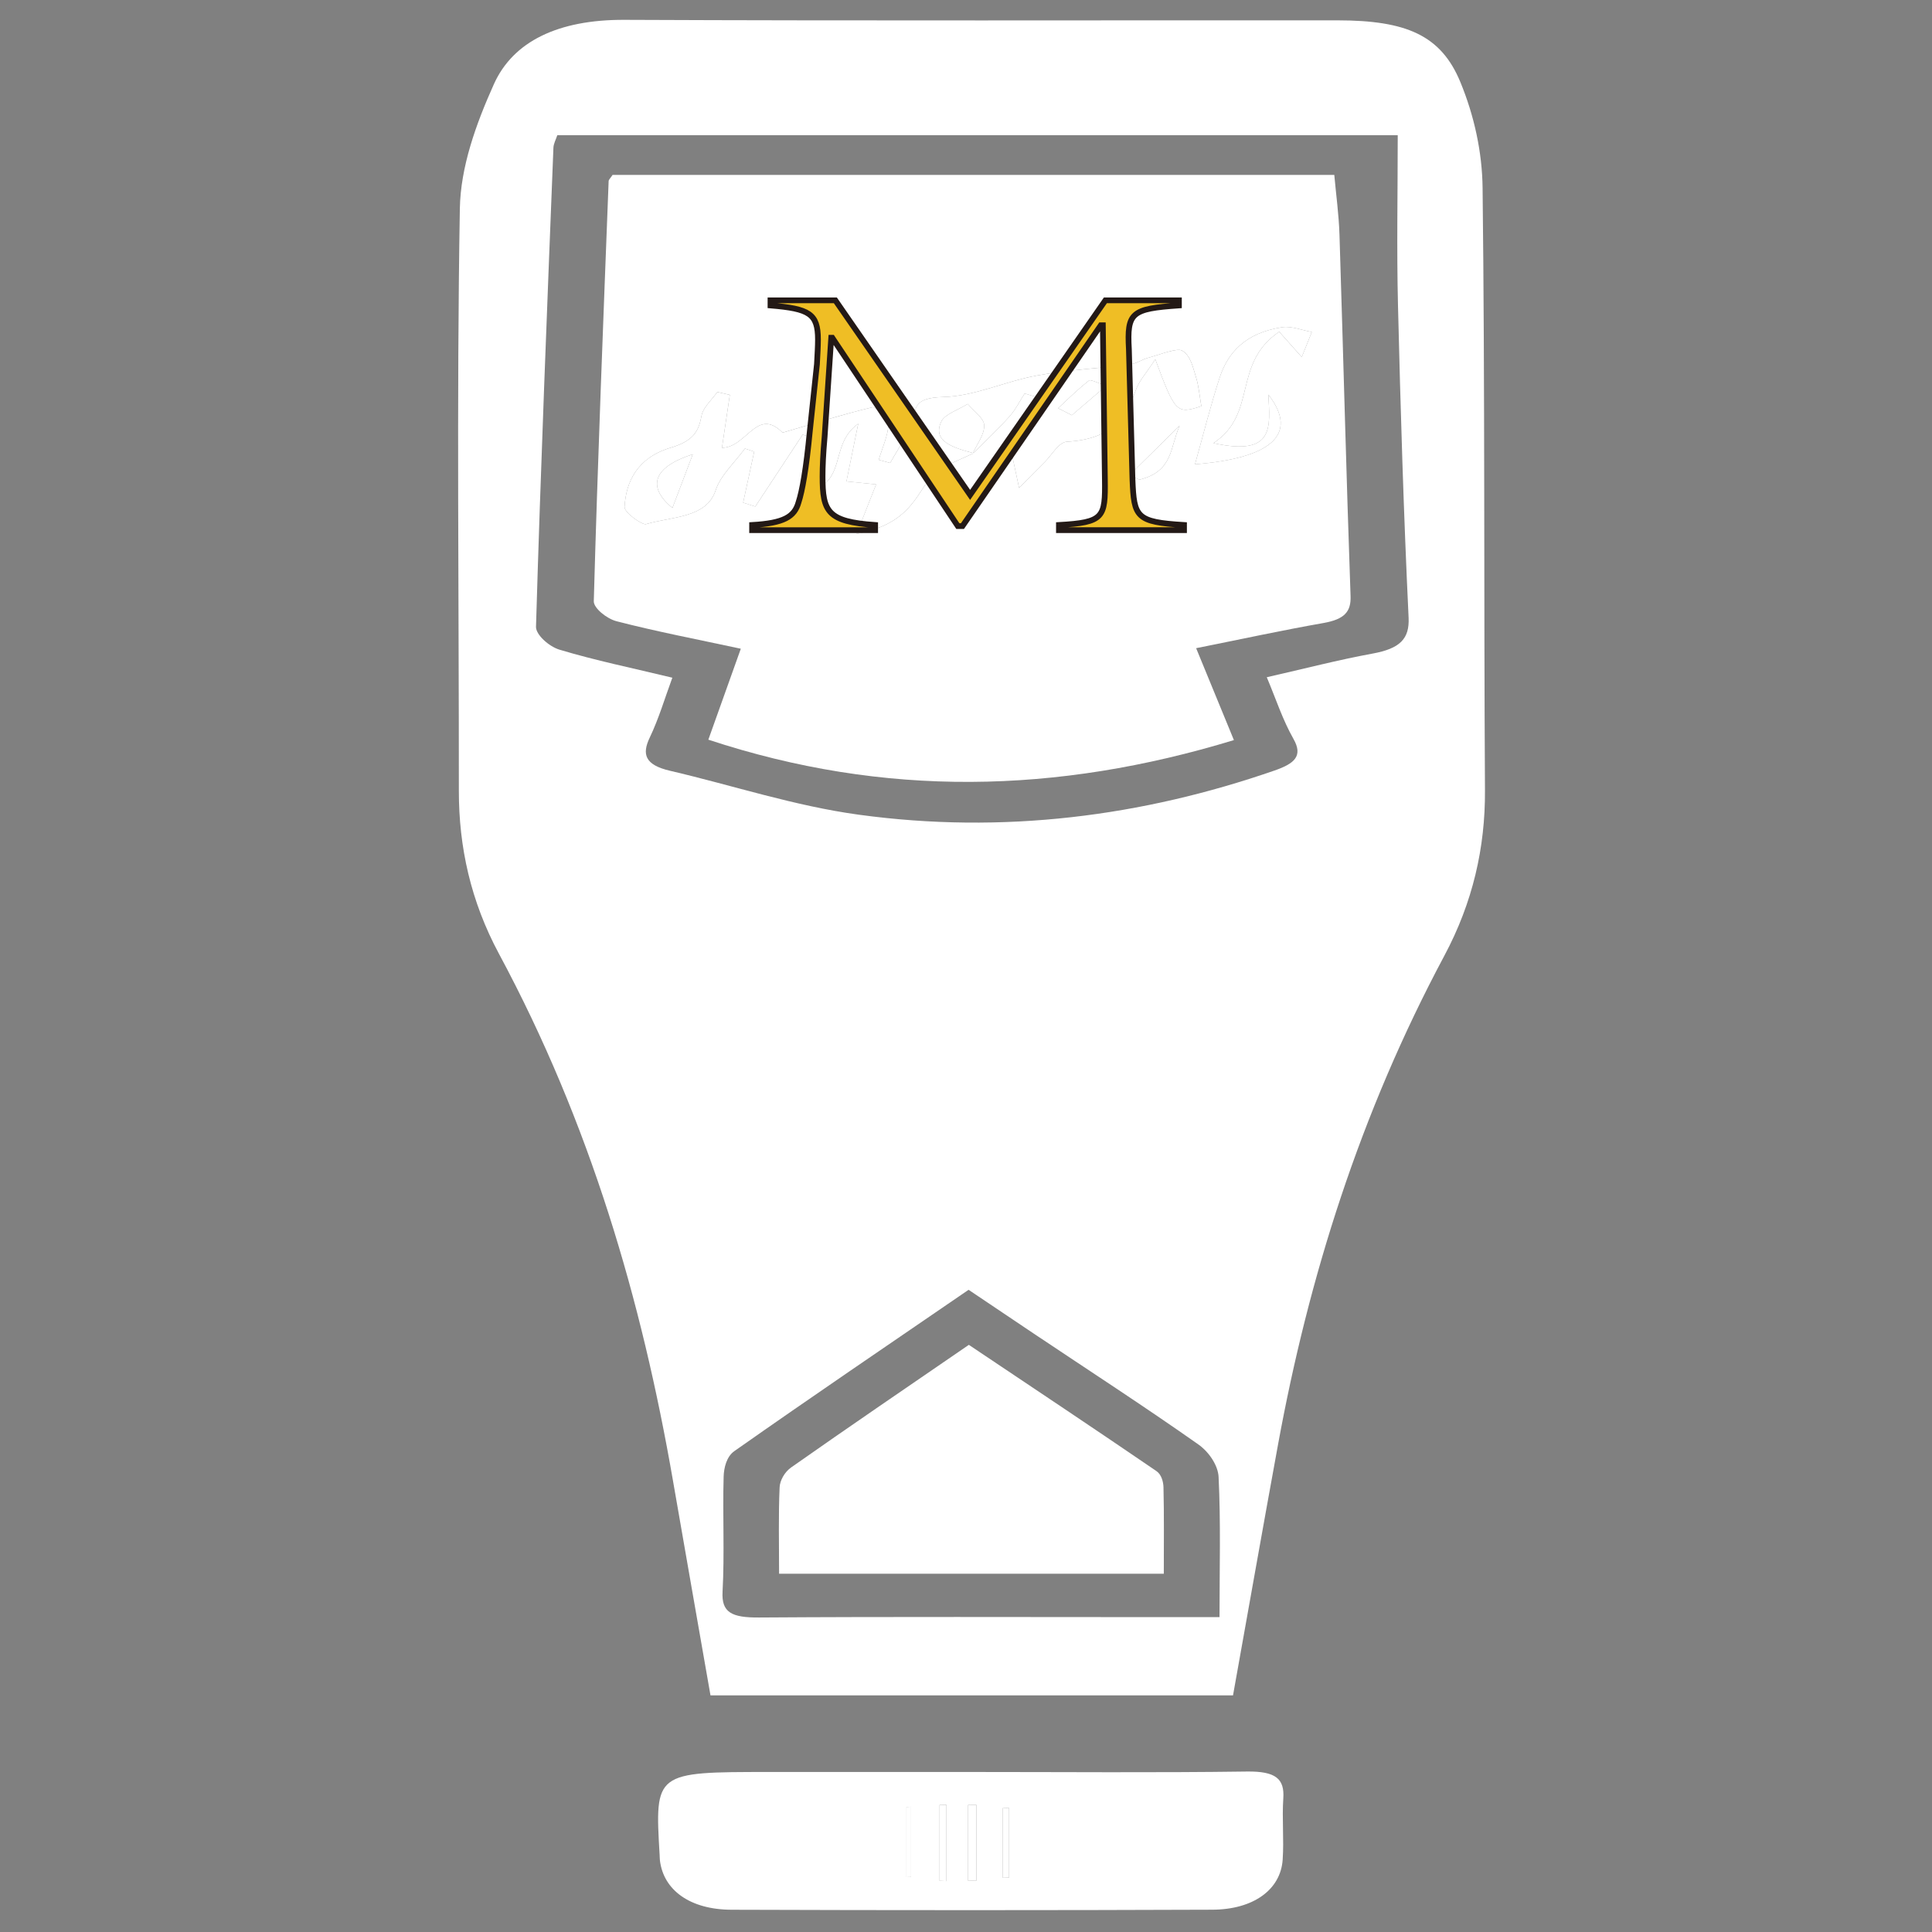 <?xml version="1.0" encoding="utf-8"?>
<!-- Generator: Adobe Illustrator 15.1.0, SVG Export Plug-In . SVG Version: 6.00 Build 0)  -->
<!DOCTYPE svg PUBLIC "-//W3C//DTD SVG 1.1//EN" "http://www.w3.org/Graphics/SVG/1.1/DTD/svg11.dtd">
<svg version="1.1" xmlns="http://www.w3.org/2000/svg" xmlns:xlink="http://www.w3.org/1999/xlink" x="0px" y="0px" width="600px"
	 height="600px" viewBox="0 0 600 600" enable-background="new 0 0 600 600" xml:space="preserve">
<rect x="0" y="0" width="600" height="600" fill="#808080" stroke="none"/>
<g id="Layer_2" display="none">
	<path display="inline" fill="#DB4744" d="M735.785,287.867c-0.172-0.316-0.357-0.62-0.531-0.934
		c-0.027-0.734-0.055-1.469-0.084-2.203c-5-30.66-18.451-56.631-40.338-77.921c1.689-4.533,3.283-9.099,4.754-13.704
		c15.84-49.621,19.484-107.9-6.268-155.237c-24.004-44.122-70.25-67.373-119.498-67.373c-20.295,0-40.33,3.331-59.693,9.186
		c-12.508-3.358-25.609-5.076-38.938-5.076c-35.588,0-70.383,10.219-102.143,26.405c-4.094-1.969-8.252-3.747-12.494-5.28
		c-0.736-0.411-1.473-0.821-2.209-1.231c-33.398-9.983-66.894-10.112-100.481-0.386c-2.721,1.077-5.441,2.154-8.162,3.23
		c-25.284-23.97-59.705-36.437-95.744-36.437c-57.855,0-113.623,26.98-157.645,62.758C-54.06,64.602-94.194,120.527-114,182.574
		c-15.839,49.621-19.485,107.9,6.267,155.237c23.106,42.471,66.825,65.592,113.989,67.264c-7.199,14.414-13.32,29.33-18.201,44.621
		c-15.839,49.621-19.485,107.9,6.267,155.238c24.004,44.121,70.251,67.371,119.499,67.371c25.233,0,50.069-5.135,73.707-13.891
		c13.841,4.207,28.488,6.357,43.417,6.357c49.217,0,96.917-19.531,137.167-47.387c25.734,31.119,64.805,47.387,105.982,47.387
		c57.855,0,113.623-26.98,157.646-62.758c50.371-40.938,90.506-96.863,110.311-158.91
		C757.891,393.483,761.537,335.204,735.785,287.867z"/>
</g>
<g id="Layer_1" display="none">
	<path display="inline" fill="#FFFFFF" d="M385.532,238.781c2.449,4.558,6.527,12.141,9.021,16.792
		c3.15,10.302,5.541,17.706,7.65,25.255c0.745,2.689,0.832,5.727,1.154,8.623c0.765,6.761,1.734,13.503,2.122,20.301
		c0.194,3.474,0.243,8.097-1.215,10.418c-10.941,17.311-22.355,34.071-33.451,51.21c-5.466,8.438-10.43,17.462-15.918,25.876
		c-2.034,3.13-4.634,6.224-7.456,7.735c-31.429,16.851-63.092,15.907-94.547,0.45c-3.782-1.854-6.321-8.349-9.369-12.756
		c-4.535-6.588-9.063-13.2-13.521-19.885c-11.674-17.48-23.483-34.816-34.74-52.756c-1.524-2.431-0.302-8.062-0.162-12.182
		c0.047-1.062,1.331-2.218,1.189-3.055c-2.64-15.083,4.575-27.62,5.95-41.65c0.304-3.068,1.601-6.109,2.863-8.8
		c2.524-5.389,5.387-10.503,8.012-15.812c0.604-1.24,0.759-3.994,1.263-4.062c7.906-1.066,10.411-11.439,15.705-16.105
		c21.204-18.671,44.86-28.569,70.573-27.58c16.397,0.626,32.551,2.726,47.401,13.55c6.503,4.746,13.427,8.467,20.118,12.762
		c1.255,0.8,2.471,1.916,3.472,3.211C375.732,225.614,379.728,231.04,385.532,238.781"/>
	<path display="inline" fill="#FFFFFF" d="M349.174,88.032c18.45,17.765,44.955,12.145,60.021,39.783l-24.119-15.964
		c-0.316,0.756-0.633,1.498-0.941,2.244c6.234,5.976,12.037,13.204,18.875,17.406c3.734,2.303,10.465,1.574,13.534-1.687
		c2.56-2.726,3.317-11.727,2.204-16.915c-7.746-36.104-32.853-52.401-58.896-39.059c-1.518,0.774-3.09,1.372-4.908,2.182
		c1.631-18.407,13.298-29.82,30.385-29.959c23.021-0.193,39.854,15.763,54.556,37.633c2.869,4.273,7.368,6.559,11.062,9.865
		c2.179,1.957,4.864,3.522,6.268,6.239c11.271,21.881,23.22,43.28,33.047,66.302c6.329,14.835,0.107,29.261-12.439,31.25
		c-9.055,1.439-13.884,7.701-16.597,17.827c-2.487,9.284-6.46,9.267-12.26,6.119c-18.362-9.978-33.685-25.521-46.426-45.555
		c-9.518-14.962-18.276-30.792-27.773-45.762c-4.723-7.455-10.5-13.68-15.529-20.802c-4.267-6.036-8.143-12.559-12.192-18.861
		C347.756,89.552,348.46,88.796,349.174,88.032"/>
	<path display="inline" fill="#FFFFFF" d="M-0.488,352.054c3.003-10.776,11.6-18.047,20.446-13.692
		c19.976,9.842,39.669,12.524,60.794,5.479c16.194-5.397,33.208-7.871,49.932-8.591c18.566-0.791,36.668,4.57,53.709,15.689
		c3.083,2.017,7.906-0.755,13.097-1.493c4.877,6.011,12.931,12.973,17.465,22.834c2.162,4.705-1.927,15.169-4.232,22.421
		c-0.408,1.295-5.917-0.361-9.075-0.568c-11.875-0.818-23.758-2.348-35.632-2.194c-14.635,0.171-30.043,6.02-43.673,1.521
		c-12.728-4.202-18.477,4.283-26.887,11.066c-14.435,11.641-29.467,21.942-46.373,34.368c0.51,7.512,1.316,19.405,2.156,31.687
		c-14.489-14.539-13.434-46.405,1.498-57.903c23.321-17.959,46.696-35.367,73.839-41.529c23.139-5.255,45.58-2.843,67.758,6.802
		c2.44,1.042,4.89,2.033,7.335,3.058c0.242-0.918,0.484-1.853,0.726-2.77c-4.855-3.114-9.484-7.45-14.602-9.141
		c-26.096-8.638-51.941-18.445-79.569-13.479c-18.518,3.32-37.392,4.554-56.072,4.175c-12.466-0.27-24.846-5.308-37.32-7.593
		C9.849,351.281,4.704,352.054-0.488,352.054"/>
	<path display="inline" fill="#FFFFFF" d="M402.377,345.82c4.479,10.912,9.203,8.862,15.689,4.614
		c24.672-16.121,51.29-16.372,77.696-12.648c15.831,2.222,31.292,8.979,46.997,13.188c2.948,0.792,6.346-0.377,9.385-1.448
		c9.369-3.301,18.631-7.133,27.995-10.464c8.792-3.13,17.772,5.201,18.86,14.388c-5.261,0-10.849-0.847-16.242,0.17
		c-12.486,2.321-24.811,6.783-37.333,8.025c-9.751,0.963-19.688-2.169-29.56-2.528c-23.14-0.837-46.298-8.195-69.453,0.621
		c-6.441,2.466-13.373,2.574-19.828,4.984c-10.209,3.832-20.211,8.69-30.299,13.1l0.563,3.364c1.466,0,3.117,0.604,4.367-0.089
		c22.132-12.11,45.148-14.612,68.336-8.818c14.609,3.652,29.272,8.907,42.982,16.5c13.104,7.253,25.088,18.245,37.386,27.988
		c6.422,5.102,9.369,13.767,8.048,23.203c-1.626,11.57-4.804,22.753-7.302,34.098l-3.567-1.061
		c1.015-12.002,2.022-24.014,3.028-35.987c-20.09-8.134-38.145-21.143-54.346-38.741c-4.682-5.091-8.92-10.525-15.36-3.372
		c-1.628,1.799-5.071,1.088-7.646,0.854c-16.064-1.439-32.12-4.102-48.193-4.265c-10.027-0.09-20.176,2.88-30.063,5.731
		c-4.802,1.376-7.128,0.396-8.733-5.642c-2.955-11.174-4.419-21.124,5.024-28.978C395.096,359.055,397.95,352.434,402.377,345.82"/>
	<path display="inline" fill="#FFFFFF" d="M149.279,235.623c12.325,6.99,25.066,13.621,37.386,21.452
		c5.911,3.751,2.68,10.414,1.156,16.402c-1.169,4.589-2.257,9.929-1.621,14.49c2.306,16.391-2.027,23.216-13.896,19.051
		c-13.305-4.651-26.316-10.778-39.528-15.907c-4.682-1.817-6.442-5.649-4.877-11.295c3.434-12.348,6.946-24.718,11.312-36.491
		C140.404,240.091,144.724,238.938,149.279,235.623"/>
	<path display="inline" fill="#FFFFFF" d="M448.568,235.947c4.556,2.515,8.604,3.028,9.471,5.525
		c4.716,13.647,8.813,27.695,12.653,41.844c0.403,1.502-1.852,5.86-3.444,6.563c-14.133,6.243-28.244,12.711-42.657,17.571
		c-10.399,3.508-15.236-3.893-12.018-17.774c1.651-7.144,1.323-11.714-2.217-17.809c-1.672-2.874-0.489-13.343,1.524-14.688
		C424.06,249.028,436.849,242.514,448.568,235.947"/>
	<path display="inline" fill="#FFFFFF" d="M191.105,336.958c-25.498-5.398-49.336-9.348-72.711-19.675
		c-21.044-9.313-38.272-25.197-54.998-43.181c-3.412-3.666-6.556-7.958-9.263-12.555c-4.494-7.593-4.057-13.674,2.271-15.757
		c2.861,5.748,4.682,11.363,7.738,15.222c15.959,20.082,35.7,32.042,55.918,41.151c18.302,8.245,37.601,12.914,56.69,17.45
		C184.595,321.483,187.275,327.493,191.105,336.958"/>
	<path display="inline" fill="#FFFFFF" d="M408.093,337.857c3.694-12.289,9.121-16.878,17.793-17.867
		c8.355-0.971,16.558-5.028,24.712-8.241c16.275-6.424,33.074-11.372,48.522-20.392c13.225-7.719,25.054-19.945,37.096-30.97
		c2.6-2.389,3.48-8.146,5.583-13.46c5.985,1.594,7.262,7.446,3.251,14.751c-3.251,5.933-7.616,10.804-11.699,15.843
		c-28.44,35.11-63.644,48.586-100.654,56.135C424.911,335.249,417.073,336.337,408.093,337.857"/>
	<path display="inline" fill="#FFFFFF" d="M501.993,198.34c5.309,21.961,6.895,44.063-4.223,64.543
		c-2.668,4.92-6.34,9.45-10.284,12.401c-7.946,5.92-11.028,2.771-12.112-9.379c-0.609-6.856-2.074-13.855-4.229-20.139
		c-5.326-15.515,0.999-33.379,13.158-37.535C490.053,206.272,495.386,202.123,501.993,198.34"/>
	<path display="inline" fill="#FFFFFF" d="M117.461,209.082c-6.797-2.716-13.407-6.27-21.031-9.901
		c-6.005,20.247-6.031,41.021,2.653,61.142c5.924,13.729,12.648,18.25,21.117,16.253c3.285-13.019,6.288-25.061,9.377-37.063
		C131.667,231.417,123.493,211.499,117.461,209.082z M108.981,233.271c0.185-0.172,0.36-0.358,0.529-0.55
		c0.313-0.275,0.6-0.586,0.868-0.916c0.07-0.02,0.139-0.041,0.208-0.063C110.194,232.363,109.667,232.899,108.981,233.271z"/>
	<path display="inline" fill="#FFFFFF" d="M177.792,511.666c12.654-3.688,24.994-7.287,37.238-10.859
		c-3.386-0.862-7.2-1.854-11.567-2.969v-13.495c12.427-2.176,24.269-1.035,35.231,8.25c4.568,3.851,4.642,7.747,1.377,13.378
		c-10.277,17.725-36.568,28.917-52.668,22.042C181.513,525.513,178.081,520.637,177.792,511.666"/>
	<path display="inline" fill="#FFFFFF" d="M395.585,486.988c3.468,19.001-9.45,11.192-13.835,15.403
		c12.379,3.255,25.457,6.71,38.562,10.165c0.354,10.752-4.447,14.943-10.305,17.273c-17.792,7.091-44.54-7.413-54.313-29.131
		C363.385,486.737,379.117,481.268,395.585,486.988"/>
	<path display="inline" fill="#FFFFFF" d="M424.462,445.747c5.341,6.675,9.168,11.381,12.917,16.194
		c1.215,1.564,2.727,3.193,3.244,5.191c2.229,8.592-4.898,29.645-11.561,34.817c-6.884,5.334-21.782,3.319-26.183-4.759
		c-1.893-3.492-2.901-10.186-1.705-13.918C406.347,467.214,415.165,454.978,424.462,445.747"/>
	<path display="inline" fill="#FFFFFF" d="M173.661,444.56c9.425,8.925,18.135,21.196,23.529,37.156
		c2.767,8.188,0.294,14.521-5.77,18.264c-7.893,4.876-16.06,6.767-23.402-0.665c-7.556-7.63-10.042-19.163-10.034-31.399
		c0-2.573,1.948-5.488,3.472-7.629C165.077,455.212,168.979,450.533,173.661,444.56"/>
	<path display="inline" fill="#FFFFFF" d="M409.093,435.373c-7.514-2.661-14.804-2.671-15.521-15.158
		c-0.504-8.673,5.655-17.131,14.104-16.788c6.887,0.288,14.038,3.418,20.42,7.233c6.006,3.589,4.924,10.498-0.128,14.231
		C422.051,429.292,415.422,431.955,409.093,435.373"/>
	<path display="inline" fill="#FFFFFF" d="M188.216,432.496c-3.333-1.152-8.263-1.629-12.184-4.562
		c-3.762-2.826-6.476-8.17-9.659-12.397c3.498-3.905,6.582-9.249,10.599-11.328c4.393-2.259,9.765-2.689,14.508-1.845
		c9.539,1.656,14.219,8.421,13.44,17.463C203.799,432.873,195.907,430.759,188.216,432.496"/>
	<path display="inline" fill="#FFFFFF" d="M386.431,430.453c-7.288-6.1-13.332-10.563-18.887-15.942
		c-5.897-5.704-6.274-12.956-1.142-19.955c2.155-2.942,5.058-6.946,7.503-6.802c1.927,0.108,3.774,5.741,5.439,9.113
		c0.954,1.935,1.028,5.363,2.243,6.235C390.046,409.166,386.089,418.775,386.431,430.453"/>
	<path display="inline" fill="#FFFFFF" d="M213.955,427.537c-6.831-17.67,5.004-26.27,7.645-38.704
		c0.274-1.286,3.521-2.68,4.936-2.087c8.492,3.501,11.238,19.153,4.373,26.576C225.676,418.964,219.476,423.003,213.955,427.537"/>
	<path display="inline" fill="#FFFFFF" d="M442.362,413.918c2.203,8.905,5.179,15.941,5.245,23.049
		c0.04,4.156-4.075,9.392-7.267,12.2c-1.565,1.376-7.354-1.035-7.657-2.809c-0.921-5.424-1.055-11.82,0.322-16.968
		C434.262,424.659,437.868,421.078,442.362,413.918"/>
	<path display="inline" fill="#FFFFFF" d="M156.016,413.412c4.466,6.767,6.475,10.688,9.101,13.621
		c5.656,6.316,2.634,12.956,0.228,18.804c-0.825,2.007-4.802,2.69-7.207,2.33c-5.607-0.819-8.309-6.117-7.334-13.198
		C151.729,428.24,153.92,421.835,156.016,413.412"/>
	<path display="inline" fill="#FFFFFF" d="M189.21,127.685l23.415-15.021c-4.829,7.842-10.089,14.495-16.315,18.237
		c-3.957,2.367-9.948,2.123-13.892-0.288c-2.351-1.449-4.15-9.856-3.371-14.242c4.038-22.757,18.338-49.226,42.33-46.783
		c7.159,0.729,14.233,3.015,21.89,4.705c-2.424-16.774-13.224-27.48-28.648-28.088c-23.771-0.939-41.241,14.989-56.078,37.931
		c-2.049,3.175-4.388,6.171-6.952,8.555c-4.413,4.112-10.479,6.32-13.435,11.7c-10.377,18.917-20.673,38.135-29.185,58.588
		c-7.422,17.822-2.25,30.822,12.668,34.461c7.665,1.873,12.058,6.734,14.951,15.605c1.162,3.557,2.607,6.95,4.058,10.772
		c1.914-0.332,3.937,0.073,5.286-1.017c13.453-10.877,28.774-19.279,39.764-33.615c21.75-28.404,41.127-60.076,61.346-90.562
		c1.598-2.411,2.081-6.136,3.896-11.781C230.183,105.358,204.31,100.541,189.21,127.685z"/>
</g>
<g id="Layer_3" display="none">
	<path display="inline" fill="#FDFFFF" d="M588.644,314.617c-5.354,27.288-18.173,50.045-32.946,71.917
		c-19.247,28.536-37.441,57.933-56.669,86.482c-20.818,30.875-45,57.872-75.325,77.029c-19.68,12.445-40.583,19.17-63.444,16.47
		c-2.117-0.241-4.71,0.361-6.517,1.622c-15.408,10.725-32.506,11.185-49.787,10.979c-2.665-0.036-5.665-0.024-7.955,1.236
		c-23.572,13.014-47.38,10.821-71.101,1.274c-34.023-13.73-62.562-37.615-89.81-63.474c-19.701-18.697-39.109-37.867-57.723-57.933
		c-20.227-21.8-36.818-46.956-42.712-78.522c-2.591-13.85-7.677-24.949-14.677-36.594c-31.593-52.566-5.699-103.217,35.151-121.66
		c5.249-2.363,6.796-4.495,6.28-11.063c-3.667-47.21,20.28-91.887,60.97-112.282c12.366-6.204,26.065-9.002,39.066-13.692
		c2.559-0.909,6-2.715,6.818-5.09c8.752-25.411,25.537-42.156,46.195-54.347c27.937-16.468,57.605-23.811,88.95-16.528
		c19.816,4.605,38.097,13.536,52.227,30.839c2.345,2.859,4.27,4.69,8.259,2.994c42.787-18.007,78.689-3.248,110.187,30.426
		c12.268,13.136,21.206,29.022,27.388,46.871c0.85,2.459,3.269,5.634,5.249,5.926c18.763,2.75,32.787,14.226,43.968,30.354
		c13.843,19.981,22.98,42.326,24.56,68.075c0.151,2.497,0.84,5.223,2.044,7.307C591.828,258.513,594.3,285.826,588.644,314.617
		 M205.253,163.111c0.128,4.459-0.441,13.427,0.806,22.066c2.324,15.972,5.302,31.882,8.688,47.61
		c16.936,78.303,34.68,156.364,61.079,231.493c7.086,20.188,13.752,40.617,21.989,60.2c4.173,9.91,10.195,19.773,17.497,26.875
		c15.116,14.713,34.355,6.8,39.194-14.939c1.3-5.805,2.225-11.779,2.709-17.74c2.354-29.155,4.592-58.358,6.723-87.551
		c5.29-72.57,8.138-145.178-0.379-217.641c-2.698-22.975-6.119-46.046-11.688-68.294c-5.075-20.333-17.193-36.049-36.807-39.721
		c-24.905-4.678-49.636-2.182-73.056,9.27C224.47,123.293,210.963,136.61,205.253,163.111 M372.398,132.83
		c2.389,10.251,5.033,18.963,6.388,27.931c7.011,46.252,10.162,92.929,10.185,139.812c0.021,70.742-4.958,141.146-12.066,211.388
		c-0.752,7.49-1.591,14.979-2.375,22.469c0.591,0.255,1.172,0.52,1.763,0.785c5.581-8.893,11.344-17.666,16.699-26.742
		c33.894-57.509,59.682-119.32,76.735-185.676c6.849-26.646,13.817-53.281,14.979-81.272c0.913-22.164-1.483-43.502-13.207-62.15
		c-18.388-29.264-44.14-44.072-75.378-47.162C388.4,131.448,380.54,132.563,372.398,132.83 M283.965,542.645
		c0.367-0.341,0.743-0.703,1.118-1.055c-0.526-1.332-0.999-2.716-1.559-4.049c-5.559-12.952-12.344-25.422-16.473-38.934
		c-17.658-57.605-35.444-115.236-51.421-173.46c-12.183-44.448-21.668-89.853-32.615-134.748c-0.409-1.647-3.7-3.745-5.333-3.441
		c-7.313,1.321-14.71,2.787-21.721,5.38c-36.594,13.536-50.82,40.46-44.314,83.259c3.946,25.969,12.925,49.997,25.86,71.507
		c13.764,22.901,28.937,44.858,44.745,66.04c29.292,39.272,59.432,77.731,89.357,116.401
		C275.311,534.318,279.827,538.293,283.965,542.645 M95.389,300.366c-7.227,5.804-13.7,11.233-20.355,16.346
		c-18.699,14.372-23.356,34.5-19.518,58.479c3.699,23.193,15.269,41.637,28.862,58.188c34.173,41.612,72.443,78.17,113.261,111.181
		c16.292,13.183,34.367,23.06,54.498,26.754c9.28,1.709,18.678,2.859,26.376-0.06C209.339,488.648,136.465,409.29,95.389,300.366
		 M390.68,544.666c27.582-12.419,50.293-29.058,67.929-52.989c21.031-28.524,41.483-57.703,60.872-87.682
		c14.572-22.515,28.313-45.986,40.154-70.428c15.666-32.34,14.332-64.403-8.175-93.159c-10.313-13.183-23.344-22.21-37.347-29.541
		c-3.374-1.782-6.913-3.175-9.064-4.132c-1.106,21.375-0.808,42.107-3.515,62.332c-5.461,40.788-18.464,79.346-30.905,117.941
		c-14.583,45.281-35.896,86.59-59.335,126.591C405.357,523.74,398.39,533.107,390.68,544.666"/>
</g>
<g id="Layer_4" display="none">
	<path display="inline" fill="#FFFFFF" d="M211.814,186.213c8.301-33.866,26.342-59.369,51.538-80.103
		c49.697-40.909,108.477-59.553,173.875-56.704c62.835,2.73,108.439,31.795,137.521,85.169
		c47.054,86.372,2.115,201.365-55.043,257.128c5.177-23.593,11.972-45.838,14.483-68.51c2.458-22.144,0.538-44.708-4.449-67.635
		c-2.313,70.296-30.733,132.403-63.137,197.989c-29.896-21.599-58.895-41.905-86.854-63.41c-4.318-3.315-5.954-12.292-5.359-18.341
		c7.156-72.724-1.588-94.664-63.702-149.597c10.607,0,17.156,0.115,23.69-0.019c53.516-1.02,102.458-15.571,144.789-46.625
		c22.229-16.324,44.2-35.97,35.288-65.889c-9.042-30.422-39.095-35.418-67.102-37.124c-61.624-3.752-117.306,12.936-164.729,50.529
		c-22.569,17.885-39.261,39.546-26.838,72.548C240.446,192.328,227.312,189.528,211.814,186.213 M444.567,388.323
		c3.938-44.005-8.915-83.727-33.485-120.431C406.522,311.854,421.949,350.949,444.567,388.323"/>
	<path display="inline" fill="#FFFFFF" d="M4.225,473.551c25.034-26.425,17.961-57.379,9.641-88.723
		C-10.897,291.457,94.057,211.14,166.16,206.073c57.135-4.017,106.756,11.758,149.792,46.608
		c27.495,22.267,41.369,50.21,41.437,85.265c0.181,113.815-109.391,197.608-227.293,172.343
		c-18.419-3.951-36.114-10.922-54.217-16.222C53.154,487.408,30.351,481.017,4.225,473.551 M113.488,435.473v0.55
		c13.124,0,26.257,0.201,39.382-0.028c60.374-1.063,112.716-20.895,155.636-61.092c28.332-26.548,32.199-58.203,8.442-85.322
		c-39.027-44.583-90.546-65.057-151.417-57.62c-57.237,6.986-97.066,39.849-122.282,87.274c-19.682,36.996,0.02,74.237,4.586,111.29
		C69.723,432.176,91.6,433.82,113.488,435.473"/>
	<path display="inline" fill="#FFFFFF" d="M444.567,388.323c-22.618-37.374-38.045-76.469-33.485-120.431
		C435.652,304.597,448.505,344.318,444.567,388.323"/>
	<path display="inline" fill="#FFFFFF" d="M241.885,267.801c-90.551,4.802-145.1,46.351-169.243,125.073
		c-14.362-34.441-0.886-85.161,27.385-109.006C135.376,254.04,196.917,245.614,241.885,267.801"/>
	<path display="inline" fill="#FFFFFF" d="M95.148,391.732c19.488-54.509,81.19-101.986,132.16-101.671
		C228.29,331.278,181.061,367.607,95.148,391.732"/>
</g>
<g id="Layer_5" display="none">
	<path display="inline" fill="#FFFFFF" d="M79.157,184.914h338.248v406.063H79.157V184.914z M248.879,407.51
		c6.126-0.237,14.642-0.226,22.986-0.938c28.663-2.468,56.207-6.81,77.193-20.176c15.81-10.073,15.858-23.037-0.479-32.872
		c-7.055-4.232-15.314-8.226-24.244-10.705c-50.838-14.112-102.031-13.8-152.999,0c-5.094,1.378-9.872,3.348-14.368,5.39
		c-28.823,13.096-28.691,30.936,0.434,43.778C183.999,403.722,214.754,406.771,248.879,407.51"/>
	<path display="inline" fill="#FFFFFF" d="M540.448,139.997v8.816c0,125.845-0.073,251.691,0.231,377.536
		c0.02,6.82-3.104,11.258-12.12,15.469c-26.829,12.536-52.837,25.724-81.401,39.757c-0.49-3.849-1.099-6.314-1.099-8.78
		c-0.044-128.555,0-257.112-0.166-385.667c-0.007-4.851,1.99-8.11,8.927-11.008c25.59-10.686,50.683-21.828,76.008-32.762
		C533.063,142.391,535.605,141.675,540.448,139.997"/>
	<path display="inline" fill="#FFFFFF" d="M479.699,78.866c-4.881,7.585-9.098,14.172-13.368,20.751
		c-13.335,20.59-26.761,41.154-39.969,61.772c-2.18,3.404-4.131,5.969-11.564,5.964c-107.572-0.135-215.156-0.106-322.73-0.143
		c-1.555,0-3.101-0.339-5.946-0.667c1.267-2.531,2.134-4.864,3.563-7.067c16.29-25.166,32.811-50.277,48.879-75.496
		c2.54-3.98,5.471-5.803,12.93-5.795c106.367,0.15,212.738,0.105,319.115,0.128C472.97,78.313,475.336,78.593,479.699,78.866"/>
	<rect x="147.719" y="24.096" display="inline" fill="#FFFFFF" width="338.403" height="36.347"/>
	<path display="inline" fill="#FFFFFF" d="M511.625,80.715c7.142,12.109,14.482,24.185,21.161,36.394
		c0.764,1.41-1.338,4.271-3.558,5.289c-20.439,9.415-41.199,18.57-61.86,27.799c-0.985-0.385-1.979-0.772-2.964-1.161
		c14.786-22.831,29.559-45.662,44.345-68.492C509.706,80.604,510.657,80.656,511.625,80.715"/>
	<path display="inline" fill="#FFFFFF" d="M182.315,356.178h9.552l19.871,24.383l19.951-24.383h10.833v0.64
		c-6.993,0.419-7.681,0.877-7.369,5.482l0.518,16.333c0.231,4.737,0.532,5.338,7.606,5.71v0.642h-18.444v-0.642
		c6.62-0.326,6.856-0.921,6.775-5.71l-0.296-19.32h-0.311l-20.389,25.163h-0.679l-18.519-23.601h-0.146l-0.971,12.421
		c-0.235,2.167-0.311,3.731-0.311,4.977c0,4.405,0.763,5.653,7.761,6.07v0.642h-18.147v-0.642c4.675-0.235,6.25-1.017,6.852-2.855
		c0.522-1.376,1.132-4.141,1.654-8.877l1.051-8.423c0.075-1.246,0.155-2.255,0.155-3.089c0-3.262-1.276-3.862-6.998-4.281V356.178z"
		/>
	<path display="inline" fill="#FFFFFF" d="M247.734,384.343c4.815-0.235,5.565-0.828,5.565-3.494v-9.579
		c0-2.939-0.528-3.175-4.825-3.638v-0.595c3.165-0.414,5.569-0.915,8.434-1.842v15.653c0,2.666,0.754,3.259,5.646,3.494v0.647
		h-14.821V384.343z M258.04,357.006c0,0.969-1.282,1.838-2.855,1.838c-1.509,0-2.865-0.869-2.865-1.838
		c0-1.109,1.356-1.932,2.865-1.932C256.909,355.074,258.04,356.042,258.04,357.006"/>
	<path display="inline" fill="#FFFFFF" d="M264.89,384.343c4.817-0.188,5.571-0.828,5.571-3.679V359.12
		c0-3.172-0.599-3.492-5.415-3.771v-0.556c3.685-0.275,7.746-1.099,9.034-1.558v27.428c0,2.851,0.666,3.491,5.635,3.679v0.647
		H264.89V384.343z"/>
	<path display="inline" fill="#FFFFFF" d="M281.675,384.343c5.194-0.188,5.947-0.828,5.947-3.821v-21.305
		c0-3.085-0.522-3.541-5.569-3.867v-0.556c3.841-0.275,7.902-1.191,9.175-1.558v21.307c3.166-0.516,4.218-0.836,5.272-1.383
		c3.163-1.707,7.229-5.065,7.229-5.66c0-0.463-0.977-0.647-3.157-0.829v-0.686l14.743-0.419v0.73
		c-5.565,0.556-7.604,0.924-17.157,7.553c1.65,1.289,10.16,6.899,12.563,8.053c3.388,1.794,4.971,2.573,7.228,2.44v0.647
		l-7.826,0.086c-4.359-2.488-9.551-6.259-13.849-8.786c-1.207-0.785-2.258-1.151-3.232-1.151c-0.374,0-1.126,0.09-1.815,0.274v5.108
		c0,2.993,0.753,3.634,5.88,3.821v0.647h-15.433V384.343z"/>
</g>
<g id="Layer_6" display="none">
	<path display="inline" fill="#FFFFFF" d="M142.107,561.358c-27.578,0.005-55.161,0.016-82.739,0
		c-24.093-0.021-40.61-18.198-41.536-45.068c-2.26-65.724-1.806-131.45,0.346-197.158c1.023-31.279,2.386-62.536,8.302-93.29
		c8.586-44.672,23.402-86.239,49.908-121.699c7.148-9.571,15.685-17.881,23.786-26.532c1.828-1.955,2.107-3.134,1.226-5.826
		c-1.407-4.322-2.42-8.967-2.704-13.539c-0.437-7.008-0.16-14.082-0.104-21.118c0.104-12.367,5.341-20.402,15.976-24.017
		c3.321-1.126,6.89-1.815,10.359-1.888c11.254-0.237,22.517-0.206,33.769-0.012c3.196,0.061,6.497,0.621,9.539,1.68
		c8.735,3.045,14.339,9.594,14.815,19.967c0.482,10.448,0.082,20.941-0.01,31.414c-0.016,1.547-0.088,3.349-0.783,4.577
		c-3.438,6.077-0.126,8.938,3.765,12.664c24.585,23.548,41.785,53.013,54.341,86.003c14.537,38.182,21.389,78.269,23.32,119.5
		c2.939,63.015,3.951,126.074,3.251,189.153c-0.154,13.461-0.443,26.922-0.865,40.377c-0.842,27.132-17.311,44.79-41.649,44.812
		C196.986,561.374,169.544,561.358,142.107,561.358 M142.179,412.115c-34.611,0-69.222,0-103.834,0
		c-6.289,0.013-7.7,1.499-7.596,8.571c0.494,32.704,0.925,65.396,1.647,98.094c0.334,15.035,11.417,26.828,24.973,26.852
		c56.415,0.079,112.837,0.079,169.252,0c13.884-0.01,25.054-12.13,25.29-27.591c0.504-32.385,0.778-64.771,1.073-97.16
		c0.07-7.536-1.144-8.766-7.817-8.766C210.836,412.115,176.51,412.115,142.179,412.115 M141.779,396.324
		c34.326,0,68.652,0.007,102.979,0c6.941,0,8.161-1.291,7.964-9.046c-0.63-24.711-1.264-49.421-2.063-74.124
		c-0.383-11.887-0.991-23.757-1.789-35.616c-0.482-7.122-0.734-7.109-7.182-7.109c-65.275,0-130.552-0.012-195.827,0.007
		c-12.074,0.005-10.947-1.493-11.537,12.545c-1.473,34.845-2.311,69.729-3.35,104.6c-0.22,7.234,1.216,8.743,7.827,8.743
		C73.126,396.331,107.453,396.324,141.779,396.324 M141.342,255.026c32.65,0,65.299,0.007,97.949,0
		c6.793-0.005,7.509-0.814,6.447-8.098c-4.837-33.275-13.484-65.187-27.961-94.949c-11.559-23.762-25.969-44.996-44.932-62.157
		c-2.184-1.973-4.067-2.32-7.132-1.735c-15.724,3.025-31.563,2.637-47.363,0.317c-0.41-0.067-0.854-0.208-1.192-0.463
		c-2.305-1.679-4.254-0.931-6.032,1.036c-7.673,8.48-16.025,16.338-22.882,25.563c-28.871,38.871-43.515,84.577-50.554,133.735
		c-0.825,5.753,0.131,6.747,5.698,6.747C76.039,255.039,108.689,255.026,141.342,255.026 M112.969,42.465h55.633
		c2.206-11.243-0.651-15.475-10.376-15.536c-11.116-0.061-22.232-0.084-33.342,0.012C114.539,27.039,111.93,30.381,112.969,42.465
		 M113.129,58.521c-1.023,7.871,4.132,15.186,11.426,15.431c11.5,0.371,23.02,0.347,34.513,0c6.802-0.194,11.292-7.944,9.376-15.431
		H113.129z"/>
	<path display="inline" fill="#FFFFFF" d="M141.779,396.324c-34.326,0-68.653,0-102.979,0c-6.611,0-8.047-1.509-7.821-8.743
		c1.033-34.871,1.871-69.755,3.344-104.6c0.59-14.039-0.537-12.54,11.537-12.54c65.275-0.024,130.552-0.012,195.827-0.012
		c6.448,0,6.7-0.012,7.182,7.116c0.798,11.852,1.405,23.722,1.789,35.609c0.799,24.703,1.433,49.42,2.063,74.124
		c0.197,7.755-1.023,9.046-7.964,9.046C210.432,396.324,176.105,396.324,141.779,396.324"/>
	<path display="inline" fill="#FFFFFF" d="M112.969,42.465c-1.039-12.084,1.57-15.427,11.915-15.524
		c11.11-0.097,22.226-0.073,33.342-0.012c9.726,0.068,12.582,4.293,10.376,15.536H112.969z"/>
	<path display="inline" fill="#231916" d="M82.025,296.2c-0.754-2.881-1.823-6.791-6.147-6.791c-3.206,0-4.809,2.327-4.809,5.546
		c0,4.166,2.714,5.805,5.61,7.436c1.964,1.096,7.442,3.227,7.442,9.418c0,5.155-3.563,8.868-9.178,8.967
		c-1.828-0.099-3.389-0.396-4.498-0.793c-1.068-0.395-1.648-0.74-1.917-0.937c-0.354-1.291-0.803-4.856-1.066-7.828h0.712
		c0.711,2.673,2.627,8.265,7.836,8.265c3.432,0,5.528-2.079,5.528-6.439c0-5.005-3.655-6.684-6.014-8.175
		c-0.399-0.245-6.951-2.578-6.951-8.62c0-4.118,3.026-7.971,8.286-7.971c1.472,0,2.764,0.141,5.209,1.035
		c0.181,1.687,0.406,3.512,0.718,6.888H82.025z"/>
	<path display="inline" fill="none" stroke="#231916" stroke-width="0.427" stroke-miterlimit="10" d="M82.025,296.2
		c-0.754-2.881-1.823-6.791-6.147-6.791c-3.206,0-4.809,2.327-4.809,5.546c0,4.166,2.714,5.805,5.61,7.436
		c1.964,1.096,7.442,3.227,7.442,9.418c0,5.155-3.563,8.868-9.178,8.967c-1.828-0.099-3.389-0.396-4.498-0.793
		c-1.068-0.395-1.648-0.74-1.917-0.937c-0.354-1.291-0.803-4.856-1.066-7.828h0.712c0.711,2.673,2.627,8.265,7.836,8.265
		c3.432,0,5.528-2.079,5.528-6.439c0-5.005-3.655-6.684-6.014-8.175c-0.399-0.245-6.951-2.578-6.951-8.62
		c0-4.118,3.026-7.971,8.286-7.971c1.472,0,2.764,0.141,5.209,1.035c0.181,1.687,0.406,3.512,0.718,6.888H82.025z"/>
	<path display="inline" fill="#231916" d="M87.335,319.337c4.186-0.241,4.498-1.089,4.498-4.906v-19.419
		c0-4.262-0.355-5.107-4.049-5.304v-0.698h19.378c0,1.74,0.219,4.663,0.399,7.589l-0.76,0.141c-0.936-5.052-1.778-6.538-7.168-6.538
		h-4.188c-1.203,0-1.248,0.096-1.248,1.386v11.6h5.211c3.52,0,4.368-0.501,5.036-3.818h0.754v9.217h-0.754
		c-0.712-3.815-1.647-4.017-5.036-4.017h-5.211v9.668c0,4.649,1.823,4.649,5.523,4.649c2.72,0,5.39-0.052,6.813-1.874
		c0.716-0.95,1.828-2.678,2.495-4.908h0.761c-0.406,1.825-1.249,6.245-1.604,7.925H87.335V319.337z"/>
	<path display="inline" fill="none" stroke="#231916" stroke-width="0.427" stroke-miterlimit="10" d="M87.335,319.337
		c4.186-0.241,4.498-1.089,4.498-4.906v-19.419c0-4.262-0.355-5.107-4.049-5.304v-0.698h19.378c0,1.74,0.219,4.663,0.399,7.589
		l-0.76,0.141c-0.936-5.052-1.778-6.538-7.168-6.538h-4.188c-1.203,0-1.248,0.096-1.248,1.386v11.6h5.211
		c3.52,0,4.368-0.501,5.036-3.818h0.754v9.217h-0.754c-0.712-3.815-1.647-4.017-5.036-4.017h-5.211v9.668
		c0,4.649,1.823,4.649,5.523,4.649c2.72,0,5.39-0.052,6.813-1.874c0.716-0.95,1.828-2.678,2.495-4.908h0.761
		c-0.406,1.825-1.249,6.245-1.604,7.925H87.335V319.337z"/>
	<path display="inline" fill="#231916" d="M127.839,296.2c-0.76-2.881-1.828-6.791-6.146-6.791c-3.208,0-4.811,2.327-4.811,5.546
		c0,4.166,2.716,5.805,5.612,7.436c1.963,1.096,7.435,3.227,7.435,9.418c0,5.155-3.562,8.868-9.171,8.967
		c-1.828-0.099-3.388-0.396-4.499-0.793c-1.071-0.395-1.648-0.74-1.916-0.937c-0.36-1.291-0.803-4.856-1.071-7.828h0.711
		c0.718,2.673,2.632,8.265,7.843,8.265c3.431,0,5.521-2.079,5.521-6.439c0-5.005-3.652-6.684-6.014-8.175
		c-0.399-0.245-6.945-2.578-6.945-8.62c0-4.118,3.026-7.971,8.286-7.971c1.465,0,2.758,0.141,5.21,1.035
		c0.181,1.687,0.399,3.512,0.712,6.888H127.839z"/>
	<path display="inline" fill="none" stroke="#231916" stroke-width="0.427" stroke-miterlimit="10" d="M127.839,296.2
		c-0.76-2.881-1.828-6.791-6.146-6.791c-3.208,0-4.811,2.327-4.811,5.546c0,4.166,2.716,5.805,5.612,7.436
		c1.963,1.096,7.435,3.227,7.435,9.418c0,5.155-3.562,8.868-9.171,8.967c-1.828-0.099-3.388-0.396-4.499-0.793
		c-1.071-0.395-1.648-0.74-1.916-0.937c-0.36-1.291-0.803-4.856-1.071-7.828h0.711c0.718,2.673,2.632,8.265,7.843,8.265
		c3.431,0,5.521-2.079,5.521-6.439c0-5.005-3.652-6.684-6.014-8.175c-0.399-0.245-6.945-2.578-6.945-8.62
		c0-4.118,3.026-7.971,8.286-7.971c1.465,0,2.758,0.141,5.21,1.035c0.181,1.687,0.399,3.512,0.712,6.888H127.839z"/>
	<path display="inline" fill="#231916" d="M151.32,319.337c2.544-0.389,3.48-0.693,3.48-1.88c0-1.291-1.335-5.157-2.989-9.709
		h-10.294c-0.438,0.936-2.665,7.625-2.665,9.161c0,1.687,1.205,1.979,3.694,2.428v0.693h-10.108v-0.693
		c3.114-0.693,3.693-1.136,5.336-5.6l9.677-25.215l0.529-0.257l2.988,9.167c2.048,6.199,4.055,12.396,5.749,17.151
		c1.333,3.664,1.69,4.213,4.81,4.753v0.693H151.32V319.337z M147,292.882c-1.779,4.406-3.518,9.117-4.942,13.271h9.354
		l-4.317-13.271H147z"/>
	<path display="inline" fill="none" stroke="#231916" stroke-width="0.427" stroke-miterlimit="10" d="M151.32,319.337
		c2.544-0.389,3.48-0.693,3.48-1.88c0-1.291-1.335-5.157-2.989-9.709h-10.294c-0.438,0.936-2.665,7.625-2.665,9.161
		c0,1.687,1.205,1.979,3.694,2.428v0.693h-10.108v-0.693c3.114-0.693,3.693-1.136,5.336-5.6l9.677-25.215l0.529-0.257l2.988,9.167
		c2.048,6.199,4.055,12.396,5.749,17.151c1.333,3.664,1.69,4.213,4.81,4.753v0.693H151.32V319.337z M147,292.882
		c-1.779,4.406-3.518,9.117-4.942,13.271h9.354l-4.317-13.271H147z"/>
	<path display="inline" fill="#231916" d="M164.7,289.01h5.66l11.755,26.268l11.806-26.268h6.418v0.692
		c-4.148,0.452-4.547,0.944-4.368,5.898l0.313,17.594c0.132,5.108,0.311,5.747,4.499,6.143v0.693h-10.913v-0.693
		c3.919-0.346,4.051-0.986,4.005-6.143l-0.174-20.813h-0.18l-12.075,27.11h-0.399l-10.956-25.423h-0.095l-0.58,13.375
		c-0.131,2.335-0.174,4.016-0.174,5.356c0,4.761,0.442,6.095,4.586,6.537v0.693h-10.733v-0.693c2.758-0.241,3.694-1.083,4.049-3.067
		c0.312-1.491,0.674-4.469,0.987-9.564l0.617-9.07c0.05-1.337,0.094-2.43,0.094-3.317c0-3.519-0.761-4.164-4.143-4.616V289.01z"/>
	<path display="inline" fill="none" stroke="#231916" stroke-width="0.427" stroke-miterlimit="10" d="M164.7,289.01h5.66
		l11.755,26.268l11.806-26.268h6.418v0.692c-4.148,0.452-4.547,0.944-4.368,5.898l0.313,17.594c0.132,5.108,0.311,5.747,4.499,6.143
		v0.693h-10.913v-0.693c3.919-0.346,4.051-0.986,4.005-6.143l-0.174-20.813h-0.18l-12.075,27.11h-0.399l-10.956-25.423h-0.095
		l-0.58,13.375c-0.131,2.335-0.174,4.016-0.174,5.356c0,4.761,0.442,6.095,4.586,6.537v0.693h-10.733v-0.693
		c2.758-0.241,3.694-1.083,4.049-3.067c0.312-1.491,0.674-4.469,0.987-9.564l0.617-9.07c0.05-1.337,0.094-2.43,0.094-3.317
		c0-3.519-0.761-4.164-4.143-4.616V289.01z"/>
	<path display="inline" fill="#231916" d="M203.558,319.337c4.192-0.241,4.499-1.089,4.499-4.906v-19.419
		c0-4.262-0.354-5.107-4.05-5.304v-0.698h19.38c0,1.74,0.219,4.663,0.399,7.589l-0.76,0.141c-0.937-5.052-1.779-6.538-7.169-6.538
		h-4.188c-1.205,0-1.248,0.096-1.248,1.386v11.6h5.21c3.519,0,4.368-0.501,5.036-3.818h0.76v9.217h-0.76
		c-0.713-3.815-1.647-4.017-5.036-4.017h-5.21v9.668c0,4.649,1.822,4.649,5.521,4.649c2.721,0,5.392-0.052,6.815-1.874
		c0.716-0.95,1.827-2.678,2.496-4.908h0.759c-0.404,1.825-1.248,6.245-1.603,7.925h-20.852V319.337z"/>
	<path display="inline" fill="none" stroke="#231916" stroke-width="0.427" stroke-miterlimit="10" d="M203.558,319.337
		c4.192-0.241,4.499-1.089,4.499-4.906v-19.419c0-4.262-0.354-5.107-4.05-5.304v-0.698h19.38c0,1.74,0.219,4.663,0.399,7.589
		l-0.76,0.141c-0.937-5.052-1.779-6.538-7.169-6.538h-4.188c-1.205,0-1.248,0.096-1.248,1.386v11.6h5.21
		c3.519,0,4.368-0.501,5.036-3.818h0.76v9.217h-0.76c-0.713-3.815-1.647-4.017-5.036-4.017h-5.21v9.668
		c0,4.649,1.822,4.649,5.521,4.649c2.721,0,5.392-0.052,6.815-1.874c0.716-0.95,1.827-2.678,2.496-4.908h0.759
		c-0.404,1.825-1.248,6.245-1.603,7.925h-20.852V319.337z"/>
	<path display="inline" fill="#231916" d="M134.423,363.566c0,9.856-7.081,16.699-15.542,16.699
		c-8.155,0-14.746-6.697-14.746-15.867c0-8.321,5.79-16.642,15.724-16.642C127.297,347.757,134.423,353.946,134.423,363.566
		 M107.25,362.969c0,9.66,5.479,16.102,12.697,16.102c6.016,0,11.45-4.609,11.45-13.429c0-11.243-5.659-16.699-12.828-16.699
		C112.641,348.991,107.25,353.406,107.25,362.969"/>
	<path display="inline" fill="none" stroke="#231916" stroke-width="0.427" stroke-miterlimit="10" d="M134.423,363.566
		c0,9.856-7.081,16.699-15.542,16.699c-8.155,0-14.746-6.697-14.746-15.867c0-8.321,5.79-16.642,15.724-16.642
		C127.297,347.757,134.423,353.946,134.423,363.566z M107.25,362.969c0,9.66,5.479,16.102,12.697,16.102
		c6.016,0,11.45-4.609,11.45-13.429c0-11.243-5.659-16.699-12.828-16.699C112.641,348.991,107.25,353.406,107.25,362.969z"/>
	<path display="inline" fill="#231916" d="M138.183,378.829c3.875-0.202,4.231-1.041,4.231-4.957v-19.724
		c0-3.868-0.356-4.712-4.231-4.955V348.5h10.776v0.693c-3.83,0.243-4.23,1.087-4.23,4.955v19.724c0,3.916,0.4,4.755,4.23,4.957
		v0.692h-10.776V378.829z"/>
	<path display="inline" fill="none" stroke="#231916" stroke-width="0.427" stroke-miterlimit="10" d="M138.183,378.829
		c3.875-0.202,4.231-1.041,4.231-4.957v-19.724c0-3.868-0.356-4.712-4.231-4.955V348.5h10.776v0.693
		c-3.83,0.243-4.23,1.087-4.23,4.955v19.724c0,3.916,0.4,4.755,4.23,4.957v0.692h-10.776V378.829z"/>
	<path display="inline" fill="#231916" d="M173.467,371.791c-0.311,1.632-1.29,5.546-1.603,7.73h-19.379v-0.692
		c3.788-0.202,4.099-1.041,4.099-5.207v-19.474c0-3.868-0.311-4.706-4.274-4.955V348.5h11.045v0.693
		c-4.05,0.249-4.454,1.087-4.454,4.955v18.783c0,5.252,1.072,5.397,5.614,5.397c2.671,0,4.812-0.598,5.834-1.785
		c0.581-0.894,1.598-2.574,2.32-4.753H173.467z"/>
	<path display="inline" fill="none" stroke="#231916" stroke-width="0.427" stroke-miterlimit="10" d="M173.467,371.791
		c-0.311,1.632-1.29,5.546-1.603,7.73h-19.379v-0.692c3.788-0.202,4.099-1.041,4.099-5.207v-19.474c0-3.868-0.311-4.706-4.274-4.955
		V348.5h11.045v0.693c-4.05,0.249-4.454,1.087-4.454,4.955v18.783c0,5.252,1.072,5.397,5.614,5.397c2.671,0,4.812-0.598,5.834-1.785
		c0.581-0.894,1.598-2.574,2.32-4.753H173.467z"/>
	<path display="inline" fill="#FFFFFF" d="M459.053,405.998c-10.731,19.643-23.346,38.358-31.738,59.179
		c-9.681,24.011-16.544,49.603-22.821,75.063c-3.126,12.686-7.371,19.384-19.751,18.154c-17.599-1.735-35.243-2.838-52.394-4.188
		c-5.37-56.642-16.765-108.532-43.893-154.691C319.88,364.194,417.414,368.069,459.053,405.998"/>
	<path display="inline" fill="#FFFFFF" d="M522.43,470.942c-0.256,3.093,1.326,11.859-1.822,17.143
		c-13.866,23.317-28.772,45.907-44.153,68.029c-2.756,3.972-9.837,6.93-14.401,6.223c-50.958-7.914-56.525-2.594-37.714-59.993
		c8.033-24.522,21.76-47.022,34.654-69.188c7.351-12.638,17.359-12.31,27.303-0.037C496.139,445.271,507.7,455.703,522.43,470.942"
		/>
	<path display="inline" fill="#FFFFFF" d="M259.875,544.716c-14.876-29.851-27.732-54.7-39.455-80.19
		c-1.763-3.829,0.104-13.198,3.152-15.702c15.674-12.86,31.914-25.032,48.879-35.624c3.19-1.99,13.995,2.808,15.482,7.012
		c11.418,32.299,23.038,64.727,31.264,98.116c5.472,22.204-2.508,29.961-23.021,28.987
		C283.267,546.705,270.378,545.488,259.875,544.716"/>
	<path display="inline" fill="#FFFFFF" d="M520.957,502.227c9.354-9.674,17.146-11.225,23.769,2.82
		c6.256,13.265,13.979,25.967,18.364,39.966c6.387,20.357-2.48,34.626-21.764,38.649c-3.59,0.737-7.333,0.995-10.989,0.864
		c-39.523-1.392-47.935-17.708-27.621-54.126C508.189,520.594,514.845,511.6,520.957,502.227"/>
	<path display="inline" fill="#FFFFFF" d="M251.792,552.075c-18.4,5.893-33.314,13.982-48.359,14.293
		c-9.643,0.2-22.77-8.7-28.159-17.969c-4.039-6.93-0.651-22.399,3.727-31.516c7.415-15.423,18.226-28.829,29.872-46.521
		C223.162,497.563,235.986,521.989,251.792,552.075"/>
	<path display="inline" fill="#FFFFFF" d="M333.388,411.672c-1.188-0.397-1.521-3.024-0.751-5.876
		c0.778-2.849,2.366-4.834,3.547-4.432c1.188,0.396,1.521,3.026,0.752,5.874C336.163,410.09,334.577,412.071,333.388,411.672"/>
	<path display="inline" fill="#FFFFFF" d="M251.65,457.298c-1.073,0.685-3.028-0.845-4.363-3.42
		c-1.335-2.575-1.548-5.224-0.476-5.905c1.068-0.688,3.021,0.838,4.362,3.409C252.509,453.963,252.722,456.604,251.65,457.298"/>
	<path display="inline" fill="#FFFFFF" d="M272.726,452.465c-1.074,0.688-3.021-0.838-4.362-3.414
		c-1.335-2.575-1.549-5.222-0.477-5.913c1.074-0.679,3.027,0.84,4.363,3.423C273.584,449.131,273.799,451.783,272.726,452.465"/>
	<path display="inline" fill="#FFFFFF" d="M205.501,504.942c-1.238,0.085-2.381-2.239-2.562-5.212
		c-0.174-2.969,0.684-5.443,1.921-5.539c1.232-0.098,2.381,2.239,2.556,5.204C207.592,502.36,206.738,504.846,205.501,504.942"/>
	<path display="inline" fill="#FFFFFF" d="M194.287,520.095c-1.237,0.091-2.381-2.239-2.562-5.204
		c-0.175-2.973,0.685-5.45,1.917-5.541c1.229-0.089,2.38,2.239,2.561,5.2C196.377,517.518,195.518,520.004,194.287,520.095"/>
	<path display="inline" fill="#FFFFFF" d="M354.063,446.47c-1.186-0.396-1.519-3.033-0.749-5.874
		c0.771-2.85,2.359-4.836,3.548-4.439c1.185,0.397,1.52,3.032,0.749,5.88C356.834,444.879,355.247,446.865,354.063,446.47"/>
	<path display="inline" fill="#FFFFFF" d="M467.119,466.797c-1.186-0.404-1.521-3.032-0.747-5.877
		c0.771-2.849,2.356-4.838,3.544-4.436c1.188,0.402,1.523,3.029,0.75,5.88C469.89,465.2,468.301,467.196,467.119,466.797"/>
	<path display="inline" fill="#FFFFFF" d="M518.641,523.523c-1.18-0.398-1.52-3.034-0.741-5.883c0.771-2.838,2.358-4.827,3.54-4.432
		c1.187,0.402,1.527,3.033,0.75,5.88C521.416,521.933,519.829,523.919,518.641,523.523"/>
	<path display="inline" fill="#FFFFFF" d="M532.096,511.987c-1.182-0.398-1.521-3.033-0.746-5.878
		c0.772-2.848,2.359-4.832,3.547-4.438c1.184,0.398,1.521,3.028,0.744,5.876C534.872,510.397,533.284,512.381,532.096,511.987"/>
	<path display="inline" fill="#FFFFFF" d="M544.081,523.326c-1.139,0.537-2.906-1.246-3.95-3.979
		c-1.048-2.74-0.97-5.395,0.168-5.929c1.144-0.549,2.912,1.24,3.956,3.973C545.298,520.136,545.225,522.792,544.081,523.326"/>
	<path display="inline" fill="#FFFFFF" d="M488.083,457.786c-1.185-0.395-1.523-3.033-0.746-5.883
		c0.771-2.833,2.358-4.824,3.547-4.43c1.182,0.402,1.521,3.032,0.743,5.881C490.855,456.198,489.267,458.181,488.083,457.786"/>
	<path display="inline" fill="#FFFFFF" d="M488.412,473.098c-0.82-1.035,0.146-3.466,2.149-5.431
		c2.008-1.966,4.301-2.723,5.115-1.688c0.823,1.035-0.14,3.472-2.148,5.425C491.52,473.377,489.23,474.132,488.412,473.098"/>
	<path display="inline" fill="#FFFFFF" d="M311.189,401.485c-1.188-0.402-1.521-3.03-0.75-5.879
		c0.771-2.844,2.358-4.835,3.547-4.433c1.183,0.396,1.521,3.032,0.743,5.881C313.958,399.891,312.372,401.876,311.189,401.485"/>
	<path display="inline" fill="#FFFFFF" d="M257.019,444.649c-1.188-0.401-1.521-3.032-0.75-5.881
		c0.771-2.843,2.358-4.833,3.547-4.435c1.186,0.397,1.52,3.035,0.75,5.877C259.787,443.054,258.201,445.037,257.019,444.649"/>
	<path display="inline" fill="#FFFFFF" d="M379.279,390.182c0,3.392-1.239,6.143-2.766,6.143c-1.527,0-2.762-2.751-2.762-6.143
		c0-3.391,1.234-6.148,2.762-6.148C378.04,384.033,379.279,386.791,379.279,390.182"/>
	<path display="inline" fill="#FFFFFF" d="M424.005,408.219c0,3.397-1.238,6.149-2.76,6.149c-1.527,0-2.762-2.752-2.762-6.149
		c0-3.391,1.234-6.149,2.762-6.149C422.767,402.069,424.005,404.828,424.005,408.219"/>
	<path display="inline" fill="#FFFFFF" d="M406.539,429.686c0,3.392-1.235,6.147-2.758,6.147c-1.526,0-2.764-2.756-2.764-6.147
		s1.237-6.15,2.764-6.15C405.304,423.535,406.539,426.294,406.539,429.686"/>
	<path display="inline" fill="#FFFFFF" d="M474.043,439.487c0,3.396-1.234,6.149-2.763,6.149c-1.524,0-2.767-2.754-2.767-6.149
		c0-3.393,1.242-6.149,2.767-6.149C472.809,433.338,474.043,436.095,474.043,439.487"/>
	<path display="inline" fill="#FFFFFF" d="M358.026,401.973c0,0,2.46,14.396,11.095,12.286
		C377.757,412.152,358.026,401.973,358.026,401.973"/>
	<path display="inline" fill="#FFFFFF" d="M388.48,403.104c0,0-7.235,12.25,0.277,17.427
		C396.279,425.703,388.48,403.104,388.48,403.104"/>
	<path display="inline" fill="#FFFFFF" d="M320.669,414.696c0,0-7.241,12.251,0.279,17.423
		C328.467,437.294,320.669,414.696,320.669,414.696"/>
	<path display="inline" fill="#FFFFFF" d="M277.804,421.296c0,0-7.24,12.249,0.279,17.424
		C285.599,443.893,277.804,421.296,277.804,421.296"/>
</g>
<g id="Layer_7" display="none">
	<g display="inline">
		<path fill="#FFFFFF" d="M458.515,363.256c-108.929,96.932-227.252,121.25-352.769,74.619
			c-24.115-8.963-47.722-28.48-67.149-50.184C-13.4,329.604-7.177,267.889,52.535,223.742
			c45.744-33.83,95.869-45.581,147.048-48.879c111.862-7.204,208.435,42.601,295.832,145.3
			C480.592,337.66,470.585,352.516,458.515,363.256 M165.858,383.293c1.002,15.473,21.902,33.496,36.426,41.395
			c20.814,11.307,33.927-8.818,46.019-37.225c-16.802-5.207-31.333-10.248-46.043-14.137c-18.381-4.848-25.295-16.135-23.121-43.578
			c2.54-32.031-1.043-64.931-1.973-97.45c-2.708,0.311-5.429,0.63-8.138,0.956C167.368,283.333,162.641,333.771,165.858,383.293
			 M271.654,411.305c21.547,2.545,42.052-32.162,50.638-85.664c4.599-28.648-21.784-103.261-42.669-111.852
			C312.25,280.047,309.233,339.666,271.654,411.305 M345.752,394.816c20.212,0.059,38.118-30.238,43.546-70.006
			c2.986-21.869-17.492-83.923-34.484-93.91C377.103,291.197,382.231,345.08,345.752,394.816 M68.234,279.286
			c3.055,8.674,19.623,16.677,26.468,12.893c6.728-3.707,14-25.258,11.5-34.208c-3.034-10.831-16.093-16.655-32.18-31.399
			C70.621,252.258,64.555,268.843,68.234,279.286"/>
		<path fill="#FFFFFF" d="M491.289,281.571c26.929,40.902,26.929,40.902-2.105,84.792c25.145,43.613,59.839,61.277,99.079,68.65
			c8.731-43.684,5.459-55.332-32.136-115.994c31.609-19.011,41.863-52.604,36.933-96.142
			C564.069,214.829,519.353,241.026,491.289,281.571"/>
		<path fill="#FFFFFF" d="M153.623,153.294c58.715,3.313,118.892,6.711,179.074,10.104c0.275,3.697,0.55,7.386,0.829,11.083
			c3.699-8.05,7.404-16.103,10.81-23.497C324.166,107.024,188.457,112.391,153.623,153.294"/>
	</g>
</g>
<g id="Layer_8">
	<path fill="#FFFFFF" d="M382.924,526.514H220.648c-3.942-22.559-7.829-44.623-11.656-66.705
		c-9.704-55.957-25.686-110.86-54.042-163.621c-8.78-16.344-12.462-33.166-12.449-50.59c0.043-60.262-0.711-120.536,0.309-180.789
		c0.216-12.952,4.98-26.225,10.571-38.667c5.94-13.232,19.903-20.074,40.561-19.979c73.831,0.323,147.667,0.113,221.507,0.156
		c21.249,0.018,32.061,4.606,38.07,19.153c4.349,10.529,6.783,21.851,6.91,32.834c0.742,62.384,0.367,124.774,0.742,187.16
		c0.104,17.75-3.772,34.777-12.623,51.357c-26.188,49.021-42.148,99.865-51.65,151.831
		C392.197,474.383,387.655,500.12,382.924,526.514 M173.084,41.979c-0.451,1.374-1.164,2.625-1.214,3.888
		c-1.956,49.601-3.948,99.193-5.409,148.793c-0.071,2.401,3.96,6.096,7.293,7.102c11.102,3.344,22.77,5.74,35.049,8.703
		c-2.372,6.426-4.17,12.625-7.009,18.567c-2.493,5.201-1.539,8.512,6.268,10.333c19.563,4.563,38.617,10.916,58.641,13.648
		c44.835,6.125,88.015,0.524,129.095-13.715c6.318-2.183,8.894-4.552,5.907-9.814c-3.418-6.028-5.465-12.467-8.296-19.163
		c11.818-2.682,22.177-5.389,32.798-7.334c8.606-1.568,11.559-4.593,11.245-11.184c-1.544-32.351-2.512-64.716-3.297-97.079
		c-0.426-17.424-0.077-34.86-0.077-52.745H173.084z M378.734,502.214c0-15.098,0.404-29.334-0.29-43.547
		c-0.171-3.468-2.854-7.66-6.314-10.104c-16.59-11.68-33.842-22.868-50.847-34.243c-6.654-4.445-13.288-8.932-20.479-13.761
		c-24.973,17.105-49.068,33.455-72.762,50.109c-2.419,1.697-3.234,5.209-3.309,7.901c-0.343,11.923,0.315,23.863-0.337,35.774
		c-0.354,6.436,2.836,8.049,11.375,7.986c40.916-0.275,81.833-0.117,122.756-0.117C364.71,502.214,370.885,502.214,378.734,502.214"
		/>
	<path fill="#FFFFFF" d="M302.063,550.306c28.38,0,56.774,0.248,85.146-0.142c9.049-0.121,11.731,2.307,11.333,8.303
		c-0.43,6.355,0.235,12.734-0.198,19.078c-0.629,9.262-9.026,15.483-21.868,15.531c-49.76,0.19-99.525,0.184-149.282,0.013
		c-12.945-0.043-21.14-6.111-22.252-15.33c-0.061-0.532-0.049-1.062-0.083-1.593c-1.529-25.86-1.529-25.86,34.172-25.86H302.063z
		 M303.245,560.507c-0.869,0.005-1.733,0.019-2.601,0.023v23.548c0.867-0.007,1.731-0.014,2.601-0.03V560.507z M291.788,584.102
		c0.708,0.032,1.424,0.049,2.132,0.074v-23.683c-0.708,0.019-1.424,0.037-2.132,0.051V584.102z M313.375,561.472
		c-0.672,0.023-1.342,0.06-2.012,0.091v21.598c0.67-0.017,1.34-0.041,2.012-0.059V561.472z M281.507,582.961
		c0.482-0.012,0.96-0.025,1.442-0.044v-21.812c-0.481,0.028-0.96,0.047-1.442,0.065V582.961z"/>
	<path fill="#FFFFFF" d="M303.245,560.507v23.546c-0.869,0.012-1.733,0.019-2.601,0.025V560.53
		C301.512,560.525,302.376,560.512,303.245,560.507"/>
	<path fill="#FFFFFF" d="M291.788,584.097v-23.553c0.708-0.014,1.424-0.027,2.132-0.044v23.682
		C293.211,584.158,292.495,584.127,291.788,584.097"/>
	<path fill="#FFFFFF" d="M313.375,561.465v21.637c-0.672,0.018-1.342,0.049-2.012,0.067v-21.601
		C312.033,561.538,312.703,561.495,313.375,561.465"/>
	<path fill="#FFFFFF" d="M281.507,582.961v-21.79c0.482-0.019,0.96-0.037,1.442-0.065v21.812
		C282.467,582.936,281.989,582.949,281.507,582.961"/>
	<path fill="#FFFFFF" d="M383.2,229.844c-54.94,16.735-108.564,17.919-163.22-0.131c3.404-9.54,6.657-18.643,10.086-28.245
		c-13.463-2.899-26.218-5.333-38.592-8.536c-3.102-0.8-7.124-4.105-7.068-6.212c1.208-43.499,2.944-86.984,4.612-130.47
		c0.018-0.47,0.571-0.932,1.223-1.938h224.135c0.55,6.139,1.419,12.366,1.613,18.611c1.188,37.397,2.113,74.799,3.441,112.195
		c0.174,4.825-1.848,7.204-8.439,8.368c-12.804,2.255-25.445,5-39.52,7.813C375.367,210.784,379.067,219.786,383.2,229.844
		 M302.004,141.003c3.841-3.858,7.876-7.623,11.443-11.61c1.987-2.212,3.205-4.783,4.768-7.197c1.571,0.475,3.142,0.946,4.711,1.419
		c-2.639,5.301-5.282,10.604-8.68,17.43c0.287,1.332,1.013,4.725,2.246,10.491c3.576-3.625,5.739-5.87,7.979-8.078
		c2.238-2.212,4.352-6.138,6.851-6.278c14.458-0.813,18.551-7.888,21.51-16.263c0.916-2.603,3.108-4.969,5.952-9.347
		c6.176,16.678,6.651,17.06,14.307,14.572c-0.568-3.215-0.785-6.259-1.715-9.186c-0.911-2.855-1.551-6.456-4.232-8.059
		c-1.594-0.948-6.96,1.259-10.546,2.214c-1.943,0.513-3.602,1.783-5.548,2.032c-9.663,1.237-19.551,1.745-29.016,3.478
		c-9.908,1.81-19.334,6.425-29.125,6.675c-9.567,0.246-8.264,3.638-9.644,7.708c-1.486,4.389-4.474,8.519-6.805,12.765
		c-1.183-0.316-2.372-0.644-3.562-0.96c1.129-3.816,2.94-7.623,3.073-11.454c0.056-1.68-4.081-5.101-4.993-4.884
		c-9.014,2.152-17.753,4.911-27.938,7.892c-7.998-8.077-11.059,4.583-18.828,4.707c0.868-5.796,1.653-11.119,2.444-16.44
		c-1.298-0.296-2.589-0.595-3.887-0.895c-1.702,2.445-4.415,4.79-4.896,7.351c-0.877,4.707-2.354,7.79-9.576,9.947
		c-10.503,3.138-13.908,10.71-14.337,18.374c-0.109,1.819,5.554,5.708,6.66,5.376c8.041-2.416,18.822-1.837,21.646-10.559
		c1.473-4.564,5.959-8.626,9.076-12.917c0.963,0.312,1.924,0.626,2.879,0.944c-1.143,5.284-2.29,10.564-3.435,15.849
		c1.266,0.4,2.518,0.806,3.785,1.207c4.896-7.446,9.798-14.892,14.707-22.336l3.694,1.171c-1.306,5.571-2.616,11.148-4.099,17.455
		c15.331-3.475,7.973-14.952,17.657-22.018c-1.437,7.053-2.512,12.311-3.654,17.925c3.901,0.393,6.713,0.672,9.212,0.924
		c-2.039,5.165-3.831,9.716-6.048,15.361c17.954-3.371,18.498-13.591,25.083-19.962c3.762-1.693,7.522-3.387,11.287-5.081
		L302.004,141.003z M371.116,144.184c23.142-1.814,32.557-9.037,22.789-21.635c0.435,9.821,2.222,19.309-17.064,15.071
		c13.863-9.177,5.702-24.599,20.428-34.597c2.366,2.652,4.008,4.503,7.004,7.874c1.367-3.417,2.24-5.602,3.12-7.797
		c-3.061-0.542-6.37-1.901-9.159-1.483c-11.548,1.739-16.951,8.003-19.443,15.616C375.936,125.966,373.754,134.818,371.116,144.184
		 M350.7,147.609c1.057,0.451,2.119,0.91,3.182,1.364c10.509-2.632,9.422-9.94,12.47-16.78
		C360.462,137.996,355.579,142.805,350.7,147.609"/>
	<path fill="#FFFFFF" d="M241.953,488.742c0-9.402-0.228-18.133,0.164-26.856c0.102-2.113,1.532-4.72,3.599-6.174
		c17.905-12.588,36.1-24.969,55.169-38.059c19.727,13.212,39.106,26.118,58.249,39.201c1.568,1.068,2.149,3.315,2.196,5.024
		c0.212,8.719,0.1,17.454,0.1,26.863H241.953z"/>
	<path fill="#FFFFFF" d="M302.404,140.744c-3.755,1.694-7.521,3.387-11.279,5.083c-6.591,6.371-7.138,16.59-25.092,19.965
		c2.228-5.65,4.019-10.195,6.049-15.359c-2.5-0.251-5.301-0.539-9.212-0.932c1.152-5.614,2.221-10.87,3.664-17.919
		c-9.688,7.06-2.335,18.545-17.664,22.021c1.486-6.309,2.796-11.887,4.105-17.461l-3.702-1.171
		c-4.902,7.442-9.804,14.887-14.709,22.338c-1.258-0.406-2.518-0.806-3.775-1.211c1.146-5.278,2.283-10.564,3.436-15.844
		c-0.961-0.316-1.925-0.631-2.879-0.948c-3.127,4.288-7.606,8.35-9.08,12.915c-2.821,8.727-13.601,8.146-21.643,10.559
		c-1.112,0.333-6.768-3.55-6.663-5.376c0.433-7.664,3.833-15.235,14.337-18.366c7.225-2.158,8.699-5.238,9.579-9.955
		c0.479-2.562,3.188-4.904,4.896-7.344c1.297,0.298,2.589,0.591,3.884,0.895c-0.791,5.319-1.582,10.637-2.44,16.435
		c7.769-0.126,10.824-12.779,18.828-4.701c10.179-2.989,18.915-5.739,27.938-7.897c0.912-0.217,5.048,3.201,4.992,4.882
		c-0.133,3.839-1.942,7.639-3.076,11.454c1.183,0.324,2.372,0.644,3.562,0.968c2.329-4.243,5.321-8.376,6.808-12.773
		c1.372-4.067,0.071-7.462,9.635-7.706c9.792-0.251,19.227-4.857,29.126-6.671c9.473-1.734,19.362-2.24,29.015-3.477
		c1.955-0.251,3.614-1.521,5.555-2.04c3.579-0.955,8.952-3.157,10.539-2.207c2.69,1.603,3.331,5.201,4.233,8.059
		c0.929,2.927,1.152,5.97,1.721,9.18c-7.662,2.493-8.129,2.105-14.304-14.568c-2.847,4.375-5.035,6.748-5.952,9.341
		c-2.969,8.376-7.062,15.452-21.51,16.264c-2.499,0.139-4.622,4.071-6.852,6.28c-2.24,2.207-4.405,4.456-7.979,8.076
		c-1.233-5.765-1.969-9.16-2.252-10.484c3.404-6.825,6.049-12.128,8.687-17.43c-1.568-0.475-3.145-0.949-4.714-1.42
		c-1.563,2.409-2.776,4.984-4.764,7.199c-3.566,3.98-7.606,7.75-11.445,11.603c1.335-2.976,3.726-5.965,3.646-8.923
		c-0.064-2.238-3.284-4.426-5.106-6.633c-2.814,1.77-7.092,3.17-8.174,5.385C289.36,136.967,295.902,139.055,302.404,140.744
		 M208.828,157.746c2.106-5.556,4.213-11.114,6.327-16.668C203.027,144.962,200.691,151.045,208.828,157.746 M328.61,126.772
		c1.424,0.724,2.839,1.45,4.263,2.179c3.556-3.043,7.11-6.087,10.666-9.134c-1.821-0.597-4.843-2.01-5.27-1.681
		C334.778,120.833,331.767,123.851,328.61,126.772"/>
	<path fill="#FFFFFF" d="M371.116,144.187c2.638-9.373,4.821-18.218,7.674-26.957c2.492-7.611,7.896-13.875,19.443-15.612
		c2.789-0.417,6.099,0.938,9.159,1.481c-0.878,2.196-1.753,4.384-3.117,7.797c-2.999-3.371-4.637-5.222-7.003-7.871
		c-14.729,9.995-6.568,25.413-20.429,34.594c19.283,4.241,17.496-5.25,17.062-15.071
		C403.673,135.146,394.26,142.368,371.116,144.187"/>
	<path fill="#FFFFFF" d="M302.408,140.747c-6.51-1.688-13.046-3.776-10.034-9.918c1.081-2.214,5.349-3.619,8.173-5.389
		c1.817,2.213,5.041,4.402,5.105,6.64c0.082,2.951-2.315,5.947-3.645,8.923L302.408,140.747z"/>
	<path fill="#FFFFFF" d="M350.7,147.609c4.879-4.804,9.762-9.613,15.651-15.416c-3.048,6.84-1.961,14.148-12.47,16.78
		C352.819,148.519,351.757,148.06,350.7,147.609"/>
	<path fill="#FFFFFF" d="M208.828,157.742c-8.137-6.7-5.801-12.776,6.327-16.664C213.048,146.634,210.935,152.188,208.828,157.742"
		/>
	<path fill="#FFFFFF" d="M328.61,126.772c3.156-2.921,6.168-5.939,9.659-8.635c0.427-0.33,3.448,1.084,5.27,1.681
		c-3.556,3.047-7.11,6.091-10.666,9.134C331.449,128.222,330.034,127.496,328.61,126.772"/>
	<path fill="#EFBE25" d="M239.284,93.267h20.138l41.854,60.427l42.016-60.427h22.832v1.594c-14.743,1.025-16.168,2.17-15.535,13.571
		l1.112,40.474c0.47,11.739,1.099,13.22,16.011,14.133v1.603h-38.85v-1.603c13.958-0.795,14.43-2.282,14.272-14.133l-0.633-47.888
		h-0.635l-42.969,62.365h-1.431l-38.994-58.488h-0.325l-2.054,30.788c-0.476,5.357-0.64,9.234-0.64,12.311
		c0,10.946,1.588,14.024,16.335,15.046v1.603h-38.212v-1.603c9.83-0.567,13.16-2.507,14.423-7.064
		c1.122-3.418,2.378-10.266,3.494-22.005l2.218-20.868c0.162-3.076,0.318-5.583,0.318-7.635c0-8.101-2.697-9.582-14.748-10.606
		V93.267z"/>
	<path fill="none" stroke="#231916" stroke-width="1.782" stroke-miterlimit="10" d="M239.284,93.267h20.138l41.854,60.427
		l42.016-60.427h22.832v1.594c-14.743,1.025-16.168,2.17-15.535,13.571l1.112,40.474c0.47,11.739,1.099,13.22,16.011,14.133v1.603
		h-38.85v-1.603c13.958-0.795,14.43-2.282,14.272-14.133l-0.633-47.888h-0.635l-42.969,62.365h-1.431l-38.994-58.488h-0.325
		l-2.054,30.788c-0.476,5.357-0.64,9.234-0.64,12.311c0,10.946,1.588,14.024,16.335,15.046v1.603h-38.212v-1.603
		c9.83-0.567,13.16-2.507,14.423-7.064c1.122-3.418,2.378-10.266,3.494-22.005l2.218-20.868c0.162-3.076,0.318-5.583,0.318-7.635
		c0-8.101-2.697-9.582-14.748-10.606V93.267z"/>
</g>
</svg>
